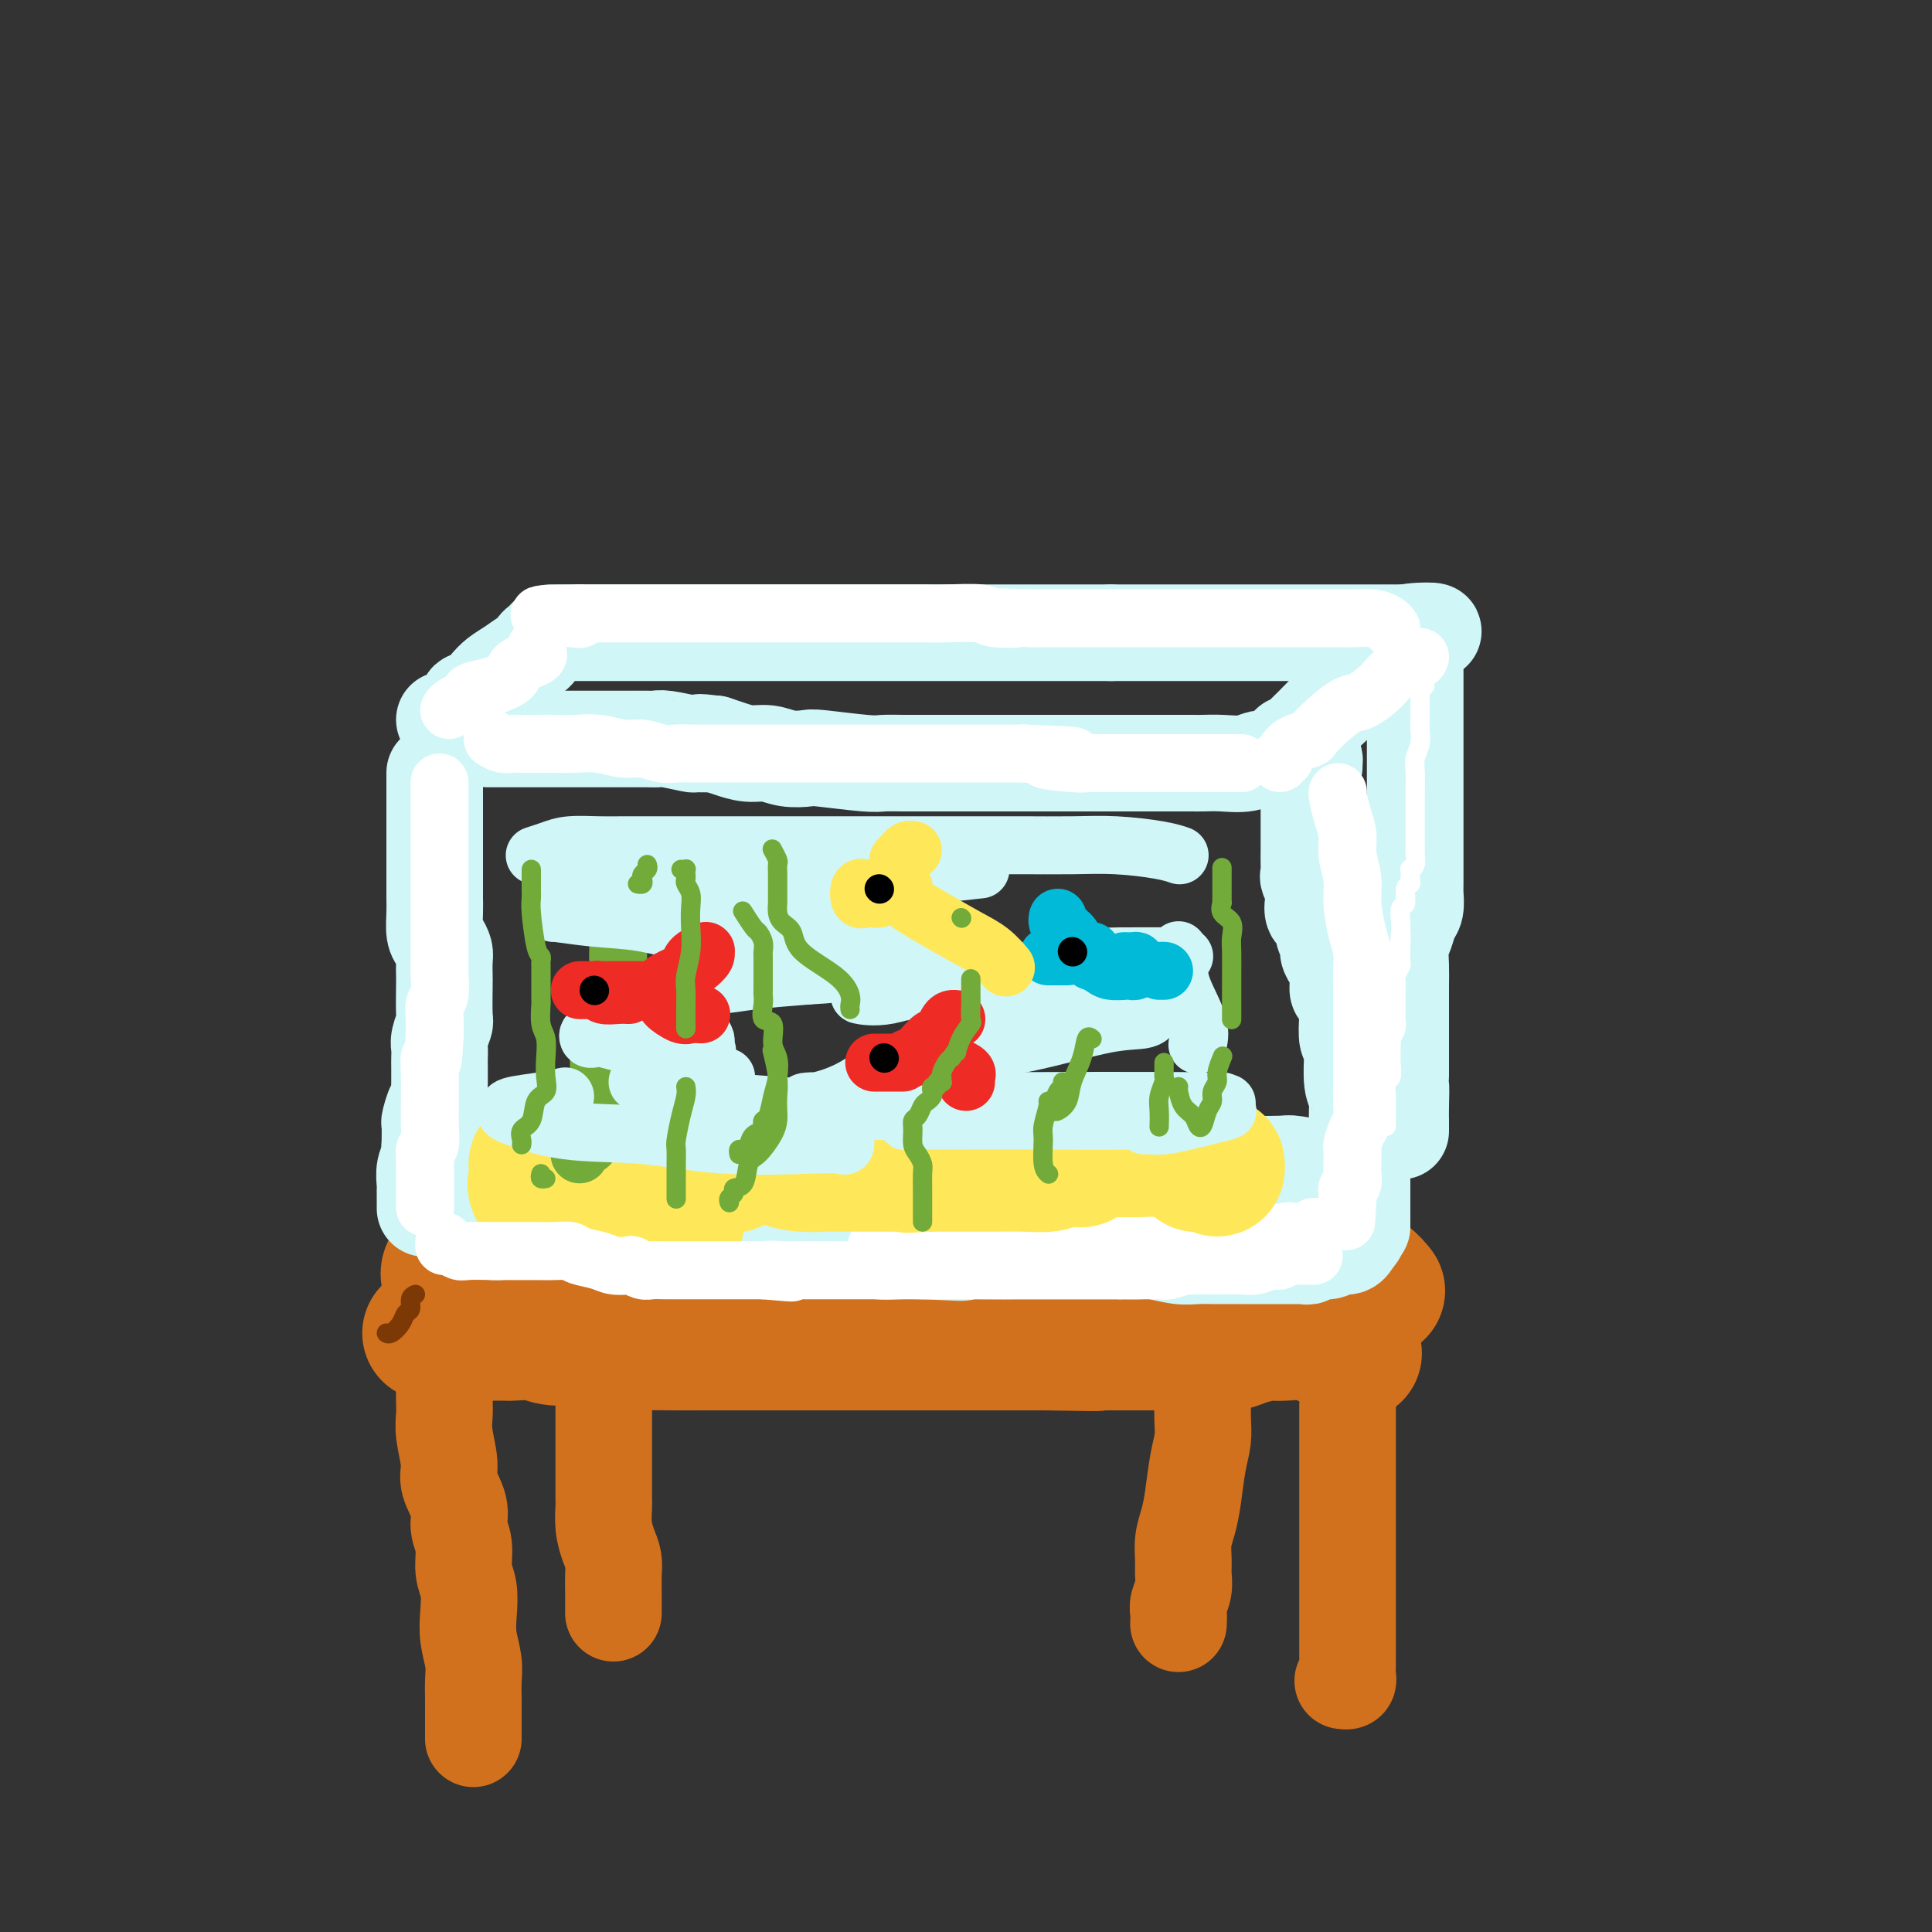<svg viewBox='0 0 400 400' version='1.1' xmlns='http://www.w3.org/2000/svg' xmlns:xlink='http://www.w3.org/1999/xlink'><rect x="0" y="0" width="400" height="400" fill="#333333" stroke="none"/><g fill='none' stroke='rgb(210,113,29)' stroke-width='28' stroke-linecap='round' stroke-linejoin='round'><path d='M89,276c0.767,-0.000 1.533,-0.000 2,0c0.467,0.000 0.633,0.000 1,0c0.367,-0.000 0.933,-0.000 2,0c1.067,0.000 2.635,0.000 4,0c1.365,-0.000 2.526,-0.001 3,0c0.474,0.001 0.262,0.004 1,0c0.738,-0.004 2.425,-0.016 3,0c0.575,0.016 0.036,0.061 1,0c0.964,-0.061 3.430,-0.226 5,0c1.570,0.226 2.244,0.845 4,1c1.756,0.155 4.595,-0.155 7,0c2.405,0.155 4.376,0.774 6,1c1.624,0.226 2.902,0.061 5,0c2.098,-0.061 5.016,-0.016 7,0c1.984,0.016 3.034,0.004 5,0c1.966,-0.004 4.849,-0.001 7,0c2.151,0.001 3.569,0.000 5,0c1.431,-0.000 2.874,-0.000 4,0c1.126,0.000 1.936,0.000 3,0c1.064,-0.000 2.383,-0.000 4,0c1.617,0.000 3.531,0.000 5,0c1.469,-0.000 2.491,-0.000 4,0c1.509,0.000 3.503,0.000 5,0c1.497,-0.000 2.496,-0.000 4,0c1.504,0.000 3.512,0.000 5,0c1.488,-0.000 2.457,-0.000 4,0c1.543,0.000 3.661,0.000 5,0c1.339,-0.000 1.899,-0.000 4,0c2.101,0.000 5.743,0.000 8,0c2.257,-0.000 3.128,-0.000 4,0'/><path d='M216,278c20.124,0.309 6.934,0.083 3,0c-3.934,-0.083 1.387,-0.022 4,0c2.613,0.022 2.519,0.006 3,0c0.481,-0.006 1.536,-0.001 3,0c1.464,0.001 3.338,-0.003 5,0c1.662,0.003 3.112,0.011 6,0c2.888,-0.011 7.214,-0.041 10,0c2.786,0.041 4.030,0.155 5,0c0.970,-0.155 1.665,-0.577 3,-1c1.335,-0.423 3.311,-0.847 4,-1c0.689,-0.153 0.091,-0.035 0,0c-0.091,0.035 0.327,-0.011 1,0c0.673,0.011 1.603,0.080 3,0c1.397,-0.080 3.261,-0.310 5,0c1.739,0.310 3.353,1.160 5,2c1.647,0.840 3.328,1.668 4,2c0.672,0.332 0.336,0.166 0,0'/><path d='M93,266c0.054,-0.213 0.108,-0.425 0,-1c-0.108,-0.575 -0.379,-1.512 0,-2c0.379,-0.488 1.408,-0.526 2,-1c0.592,-0.474 0.748,-1.383 1,-2c0.252,-0.617 0.600,-0.941 1,-1c0.400,-0.059 0.853,0.149 1,0c0.147,-0.149 -0.013,-0.653 0,-1c0.013,-0.347 0.199,-0.536 1,-1c0.801,-0.464 2.216,-1.202 3,-2c0.784,-0.798 0.938,-1.657 1,-2c0.062,-0.343 0.031,-0.172 0,0'/><path d='M105,250c0.151,-0.001 0.302,-0.001 1,0c0.698,0.001 1.942,0.004 3,0c1.058,-0.004 1.930,-0.015 3,0c1.070,0.015 2.337,0.057 4,0c1.663,-0.057 3.723,-0.211 5,0c1.277,0.211 1.772,0.789 3,1c1.228,0.211 3.188,0.057 4,0c0.812,-0.057 0.475,-0.015 1,0c0.525,0.015 1.911,0.004 3,0c1.089,-0.004 1.882,-0.001 3,0c1.118,0.001 2.560,0.000 4,0c1.440,-0.000 2.877,-0.000 5,0c2.123,0.000 4.931,0.000 7,0c2.069,-0.000 3.401,-0.000 5,0c1.599,0.000 3.467,0.000 5,0c1.533,-0.000 2.731,-0.000 4,0c1.269,0.000 2.607,0.000 4,0c1.393,-0.000 2.840,-0.000 4,0c1.160,0.000 2.032,0.000 3,0c0.968,-0.000 2.031,-0.000 3,0c0.969,0.000 1.842,0.000 3,0c1.158,-0.000 2.601,-0.000 4,0c1.399,0.000 2.755,0.000 4,0c1.245,-0.000 2.379,-0.000 5,0c2.621,0.000 6.728,0.000 9,0c2.272,-0.000 2.708,-0.000 4,0c1.292,0.000 3.439,0.000 5,0c1.561,-0.000 2.536,-0.000 4,0c1.464,0.000 3.418,0.000 5,0c1.582,0.000 2.791,0.000 4,0'/><path d='M226,251c19.055,0.155 6.193,0.041 2,0c-4.193,-0.041 0.285,-0.011 3,0c2.715,0.011 3.668,0.003 4,0c0.332,-0.003 0.043,0.000 1,0c0.957,-0.000 3.158,-0.004 4,0c0.842,0.004 0.323,0.015 1,0c0.677,-0.015 2.549,-0.057 4,0c1.451,0.057 2.481,0.211 3,0c0.519,-0.211 0.528,-0.789 1,-1c0.472,-0.211 1.408,-0.056 2,0c0.592,0.056 0.841,0.014 1,0c0.159,-0.014 0.228,0.000 1,0c0.772,-0.000 2.247,-0.015 3,0c0.753,0.015 0.783,0.060 1,0c0.217,-0.060 0.620,-0.225 1,0c0.380,0.225 0.739,0.839 1,1c0.261,0.161 0.426,-0.130 1,0c0.574,0.130 1.557,0.681 2,1c0.443,0.319 0.346,0.405 1,1c0.654,0.595 2.061,1.699 3,2c0.939,0.301 1.411,-0.200 2,0c0.589,0.200 1.294,1.100 2,2'/><path d='M270,257c2.361,1.212 1.265,0.743 1,1c-0.265,0.257 0.301,1.239 1,2c0.699,0.761 1.533,1.301 3,2c1.467,0.699 3.569,1.559 5,2c1.431,0.441 2.193,0.465 3,1c0.807,0.535 1.659,1.581 2,2c0.341,0.419 0.170,0.209 0,0'/></g>
<g fill='none' stroke='rgb(210,113,29)' stroke-width='20' stroke-linecap='round' stroke-linejoin='round'><path d='M92,285c-0.001,0.382 -0.001,0.763 0,1c0.001,0.237 0.005,0.328 0,1c-0.005,0.672 -0.017,1.924 0,3c0.017,1.076 0.065,1.974 0,3c-0.065,1.026 -0.243,2.178 0,4c0.243,1.822 0.906,4.313 1,6c0.094,1.687 -0.382,2.569 0,4c0.382,1.431 1.623,3.410 2,5c0.377,1.590 -0.109,2.791 0,4c0.109,1.209 0.813,2.426 1,4c0.187,1.574 -0.142,3.505 0,5c0.142,1.495 0.756,2.552 1,4c0.244,1.448 0.118,3.286 0,5c-0.118,1.714 -0.228,3.305 0,5c0.228,1.695 0.793,3.494 1,5c0.207,1.506 0.055,2.719 0,4c-0.055,1.281 -0.015,2.630 0,4c0.015,1.370 0.004,2.759 0,4c-0.004,1.241 -0.001,2.333 0,3c0.001,0.667 0.000,0.910 0,1c-0.000,0.090 -0.000,0.026 0,0c0.000,-0.026 0.000,-0.013 0,0'/><path d='M279,291c-0.000,0.323 -0.000,0.646 0,1c0.000,0.354 0.000,0.739 0,1c-0.000,0.261 -0.000,0.397 0,1c0.000,0.603 0.000,1.672 0,3c-0.000,1.328 -0.000,2.914 0,4c0.000,1.086 0.000,1.670 0,3c-0.000,1.330 -0.000,3.404 0,5c0.000,1.596 0.000,2.712 0,5c-0.000,2.288 -0.000,5.746 0,8c0.000,2.254 0.000,3.303 0,5c-0.000,1.697 -0.000,4.041 0,6c0.000,1.959 0.001,3.534 0,5c-0.001,1.466 -0.004,2.824 0,4c0.004,1.176 0.015,2.172 0,3c-0.015,0.828 -0.056,1.490 0,2c0.056,0.510 0.207,0.868 0,1c-0.207,0.132 -0.774,0.038 -1,0c-0.226,-0.038 -0.113,-0.019 0,0'/><path d='M125,285c-0.000,0.276 -0.000,0.553 0,1c0.000,0.447 0.000,1.065 0,2c-0.000,0.935 -0.000,2.188 0,3c0.000,0.812 0.000,1.185 0,3c-0.000,1.815 -0.001,5.072 0,7c0.001,1.928 0.003,2.525 0,4c-0.003,1.475 -0.011,3.826 0,5c0.011,1.174 0.041,1.171 0,2c-0.041,0.829 -0.155,2.492 0,4c0.155,1.508 0.577,2.862 1,4c0.423,1.138 0.845,2.059 1,3c0.155,0.941 0.041,1.901 0,3c-0.041,1.099 -0.011,2.336 0,3c0.011,0.664 0.003,0.756 0,1c-0.003,0.244 -0.001,0.640 0,1c0.001,0.360 0.000,0.685 0,1c-0.000,0.315 -0.000,0.621 0,1c0.000,0.379 0.000,0.833 0,1c-0.000,0.167 -0.000,0.048 0,0c0.000,-0.048 0.000,-0.024 0,0'/><path d='M249,285c-0.002,0.602 -0.003,1.204 0,2c0.003,0.796 0.012,1.787 0,3c-0.012,1.213 -0.044,2.649 0,4c0.044,1.351 0.166,2.619 0,4c-0.166,1.381 -0.619,2.876 -1,5c-0.381,2.124 -0.691,4.875 -1,7c-0.309,2.125 -0.618,3.622 -1,5c-0.382,1.378 -0.838,2.638 -1,4c-0.162,1.362 -0.029,2.826 0,4c0.029,1.174 -0.045,2.059 0,3c0.045,0.941 0.208,1.937 0,3c-0.208,1.063 -0.788,2.192 -1,3c-0.212,0.808 -0.057,1.294 0,2c0.057,0.706 0.016,1.630 0,2c-0.016,0.370 -0.008,0.185 0,0'/></g>
<g fill='none' stroke='rgb(208,246,247)' stroke-width='20' stroke-linecap='round' stroke-linejoin='round'><path d='M90,160c-0.000,0.318 -0.000,0.637 0,1c0.000,0.363 0.000,0.771 0,1c-0.000,0.229 -0.000,0.280 0,1c0.000,0.720 0.000,2.108 0,3c-0.000,0.892 -0.000,1.286 0,2c0.000,0.714 0.000,1.746 0,3c-0.000,1.254 -0.000,2.730 0,4c0.000,1.270 0.000,2.334 0,3c-0.000,0.666 -0.001,0.934 0,2c0.001,1.066 0.003,2.929 0,4c-0.003,1.071 -0.011,1.351 0,2c0.011,0.649 0.041,1.667 0,3c-0.041,1.333 -0.155,2.981 0,4c0.155,1.019 0.577,1.410 1,2c0.423,0.590 0.845,1.381 1,2c0.155,0.619 0.043,1.067 0,2c-0.043,0.933 -0.015,2.351 0,3c0.015,0.649 0.018,0.530 0,2c-0.018,1.470 -0.057,4.530 0,6c0.057,1.470 0.212,1.351 0,2c-0.212,0.649 -0.789,2.064 -1,3c-0.211,0.936 -0.057,1.391 0,2c0.057,0.609 0.016,1.372 0,2c-0.016,0.628 -0.007,1.122 0,2c0.007,0.878 0.012,2.141 0,3c-0.012,0.859 -0.042,1.313 0,2c0.042,0.687 0.155,1.607 0,2c-0.155,0.393 -0.578,0.260 -1,1c-0.422,0.740 -0.844,2.353 -1,3c-0.156,0.647 -0.044,0.328 0,1c0.044,0.672 0.022,2.336 0,4'/><path d='M89,237c-0.403,4.780 0.088,3.232 0,3c-0.088,-0.232 -0.756,0.854 -1,2c-0.244,1.146 -0.065,2.353 0,3c0.065,0.647 0.018,0.734 0,1c-0.018,0.266 -0.005,0.710 0,1c0.005,0.290 0.001,0.424 0,1c-0.001,0.576 -0.000,1.593 0,2c0.000,0.407 0.000,0.203 0,0'/><path d='M90,250c0.326,-0.120 0.653,-0.239 1,0c0.347,0.239 0.716,0.837 1,1c0.284,0.163 0.485,-0.110 1,0c0.515,0.110 1.345,0.604 2,1c0.655,0.396 1.134,0.695 2,1c0.866,0.305 2.119,0.618 3,1c0.881,0.382 1.389,0.834 2,1c0.611,0.166 1.325,0.044 2,0c0.675,-0.044 1.312,-0.012 2,0c0.688,0.012 1.426,0.004 2,0c0.574,-0.004 0.985,-0.003 2,0c1.015,0.003 2.633,0.007 4,0c1.367,-0.007 2.484,-0.026 4,0c1.516,0.026 3.430,0.098 6,0c2.570,-0.098 5.795,-0.366 8,0c2.205,0.366 3.391,1.366 5,2c1.609,0.634 3.643,0.902 5,1c1.357,0.098 2.038,0.026 3,0c0.962,-0.026 2.204,-0.007 3,0c0.796,0.007 1.146,0.002 2,0c0.854,-0.002 2.213,-0.000 3,0c0.787,0.000 1.003,0.000 2,0c0.997,-0.000 2.776,0.000 4,0c1.224,-0.000 1.892,-0.001 3,0c1.108,0.001 2.655,0.004 4,0c1.345,-0.004 2.487,-0.015 4,0c1.513,0.015 3.397,0.057 5,0c1.603,-0.057 2.924,-0.211 4,0c1.076,0.211 1.905,0.788 3,1c1.095,0.212 2.456,0.061 4,0c1.544,-0.061 3.272,-0.030 5,0'/><path d='M191,259c14.190,0.619 6.167,0.166 5,0c-1.167,-0.166 4.524,-0.044 8,0c3.476,0.044 4.738,0.012 7,0c2.262,-0.012 5.525,-0.003 7,0c1.475,0.003 1.163,0.001 2,0c0.837,-0.001 2.823,-0.000 4,0c1.177,0.000 1.544,0.000 2,0c0.456,-0.000 1.001,-0.001 2,0c0.999,0.001 2.451,0.004 3,0c0.549,-0.004 0.194,-0.015 1,0c0.806,0.015 2.773,0.057 4,0c1.227,-0.057 1.714,-0.211 3,0c1.286,0.211 3.373,0.789 5,1c1.627,0.211 2.796,0.057 4,0c1.204,-0.057 2.443,-0.015 4,0c1.557,0.015 3.433,0.004 5,0c1.567,-0.004 2.825,-0.001 4,0c1.175,0.001 2.266,0.001 3,0c0.734,-0.001 1.112,-0.004 2,0c0.888,0.004 2.286,0.016 3,0c0.714,-0.016 0.743,-0.061 1,0c0.257,0.061 0.741,0.228 1,0c0.259,-0.228 0.294,-0.850 1,-1c0.706,-0.150 2.084,0.171 3,0c0.916,-0.171 1.370,-0.833 2,-1c0.630,-0.167 1.437,0.161 2,0c0.563,-0.161 0.882,-0.813 1,-1c0.118,-0.187 0.034,0.089 0,0c-0.034,-0.089 -0.017,-0.545 0,-1'/><path d='M280,256c1.833,-0.667 0.917,-0.333 0,0'/><path d='M282,254c-0.000,-0.368 -0.000,-0.737 0,-1c0.000,-0.263 0.000,-0.421 0,-1c-0.000,-0.579 -0.000,-1.577 0,-2c0.000,-0.423 0.001,-0.269 0,-1c-0.001,-0.731 -0.004,-2.348 0,-3c0.004,-0.652 0.015,-0.340 0,-1c-0.015,-0.660 -0.057,-2.291 0,-3c0.057,-0.709 0.212,-0.497 0,-2c-0.212,-1.503 -0.793,-4.720 -1,-6c-0.207,-1.280 -0.041,-0.622 0,-1c0.041,-0.378 -0.042,-1.793 0,-3c0.042,-1.207 0.208,-2.205 0,-3c-0.208,-0.795 -0.792,-1.386 -1,-3c-0.208,-1.614 -0.042,-4.252 0,-5c0.042,-0.748 -0.041,0.392 0,0c0.041,-0.392 0.204,-2.316 0,-3c-0.204,-0.684 -0.777,-0.128 -1,-1c-0.223,-0.872 -0.098,-3.170 0,-4c0.098,-0.830 0.167,-0.190 0,-1c-0.167,-0.810 -0.571,-3.070 -1,-4c-0.429,-0.930 -0.884,-0.528 -1,-1c-0.116,-0.472 0.108,-1.816 0,-3c-0.108,-1.184 -0.549,-2.209 -1,-3c-0.451,-0.791 -0.913,-1.348 -1,-2c-0.087,-0.652 0.201,-1.400 0,-2c-0.201,-0.600 -0.891,-1.053 -1,-2c-0.109,-0.947 0.363,-2.388 0,-3c-0.363,-0.612 -1.559,-0.396 -2,-1c-0.441,-0.604 -0.126,-2.030 0,-3c0.126,-0.970 0.063,-1.485 0,-2'/><path d='M272,184c-1.177,-5.127 -0.119,-1.945 0,-1c0.119,0.945 -0.700,-0.348 -1,-1c-0.300,-0.652 -0.080,-0.664 0,-1c0.080,-0.336 0.022,-0.996 0,-2c-0.022,-1.004 -0.006,-2.351 0,-3c0.006,-0.649 0.002,-0.599 0,-1c-0.002,-0.401 -0.000,-1.255 0,-2c0.000,-0.745 0.000,-1.383 0,-2c-0.000,-0.617 -0.000,-1.212 0,-2c0.000,-0.788 0.000,-1.769 0,-2c-0.000,-0.231 -0.000,0.289 0,0c0.000,-0.289 0.000,-1.387 0,-2c-0.000,-0.613 -0.001,-0.742 0,-1c0.001,-0.258 0.004,-0.646 0,-1c-0.004,-0.354 -0.015,-0.673 0,-1c0.015,-0.327 0.056,-0.661 0,-1c-0.056,-0.339 -0.210,-0.683 0,-1c0.210,-0.317 0.783,-0.607 1,-1c0.217,-0.393 0.079,-0.889 0,-1c-0.079,-0.111 -0.098,0.162 0,0c0.098,-0.162 0.314,-0.761 0,-1c-0.314,-0.239 -1.157,-0.120 -2,0'/><path d='M270,157c-1.020,-4.161 -2.570,-1.062 -4,0c-1.430,1.062 -2.740,0.088 -4,0c-1.260,-0.088 -2.469,0.708 -4,1c-1.531,0.292 -3.383,0.078 -5,0c-1.617,-0.078 -3.000,-0.021 -4,0c-1.000,0.021 -1.618,0.006 -2,0c-0.382,-0.006 -0.529,-0.002 -1,0c-0.471,0.002 -1.268,0.000 -2,0c-0.732,-0.000 -1.401,-0.000 -2,0c-0.599,0.000 -1.127,0.000 -2,0c-0.873,-0.000 -2.090,-0.000 -5,0c-2.910,0.000 -7.512,0.000 -10,0c-2.488,-0.000 -2.861,-0.000 -4,0c-1.139,0.000 -3.045,0.000 -5,0c-1.955,-0.000 -3.958,-0.000 -5,0c-1.042,0.000 -1.124,0.000 -3,0c-1.876,-0.000 -5.545,-0.000 -8,0c-2.455,0.000 -3.694,0.001 -5,0c-1.306,-0.001 -2.679,-0.004 -4,0c-1.321,0.004 -2.589,0.015 -4,0c-1.411,-0.015 -2.964,-0.055 -4,0c-1.036,0.055 -1.554,0.207 -4,0c-2.446,-0.207 -6.821,-0.773 -9,-1c-2.179,-0.227 -2.162,-0.116 -3,0c-0.838,0.116 -2.531,0.238 -4,0c-1.469,-0.238 -2.713,-0.837 -4,-1c-1.287,-0.163 -2.616,0.110 -4,0c-1.384,-0.110 -2.824,-0.603 -4,-1c-1.176,-0.397 -2.088,-0.699 -3,-1'/><path d='M148,154c-5.124,-0.614 -2.435,-0.151 -2,0c0.435,0.151 -1.386,-0.012 -2,0c-0.614,0.012 -0.022,0.199 -1,0c-0.978,-0.199 -3.526,-0.785 -5,-1c-1.474,-0.215 -1.875,-0.057 -2,0c-0.125,0.057 0.024,0.015 -2,0c-2.024,-0.015 -6.223,-0.004 -8,0c-1.777,0.004 -1.134,0.001 -1,0c0.134,-0.001 -0.242,-0.000 -1,0c-0.758,0.000 -1.898,0.000 -3,0c-1.102,-0.000 -2.167,-0.000 -3,0c-0.833,0.000 -1.436,0.000 -2,0c-0.564,-0.000 -1.091,-0.000 -2,0c-0.909,0.000 -2.201,0.000 -3,0c-0.799,-0.000 -1.104,-0.000 -2,0c-0.896,0.000 -2.384,0.000 -3,0c-0.616,-0.000 -0.361,-0.000 -1,0c-0.639,0.000 -2.172,0.000 -3,0c-0.828,-0.000 -0.951,-0.000 -1,0c-0.049,0.000 -0.025,0.000 0,0'/><path d='M92,149c0.439,-0.024 0.878,-0.048 1,0c0.122,0.048 -0.072,0.166 0,0c0.072,-0.166 0.410,-0.618 1,-1c0.590,-0.382 1.432,-0.693 2,-1c0.568,-0.307 0.862,-0.610 1,-1c0.138,-0.390 0.119,-0.867 0,-1c-0.119,-0.133 -0.338,0.078 0,0c0.338,-0.078 1.235,-0.444 2,-1c0.765,-0.556 1.400,-1.301 2,-2c0.600,-0.699 1.165,-1.353 2,-2c0.835,-0.647 1.939,-1.286 3,-2c1.061,-0.714 2.078,-1.501 3,-2c0.922,-0.499 1.750,-0.708 2,-1c0.250,-0.292 -0.077,-0.666 0,-1c0.077,-0.334 0.559,-0.628 1,-1c0.441,-0.372 0.840,-0.820 1,-1c0.160,-0.180 0.080,-0.090 0,0'/><path d='M114,131c0.503,0.000 1.005,0.000 1,0c-0.005,0.000 -0.518,0.000 0,0c0.518,0.000 2.066,0.000 3,0c0.934,0.000 1.255,0.000 2,0c0.745,0.000 1.916,0.000 3,0c1.084,0.000 2.083,0.000 3,0c0.917,0.000 1.752,0.000 3,0c1.248,0.000 2.907,0.000 4,0c1.093,0.000 1.618,0.000 3,0c1.382,0.000 3.622,0.000 5,0c1.378,0.000 1.895,0.000 3,0c1.105,-0.000 2.799,0.000 4,0c1.201,0.000 1.909,0.000 3,0c1.091,0.000 2.565,0.000 4,0c1.435,0.000 2.831,-0.000 4,0c1.169,0.000 2.110,-0.000 4,0c1.890,0.000 4.730,-0.000 7,0c2.270,0.000 3.972,-0.000 6,0c2.028,0.000 4.384,-0.000 6,0c1.616,0.000 2.493,-0.000 4,0c1.507,0.000 3.642,-0.000 5,0c1.358,0.000 1.937,-0.000 3,0c1.063,0.000 2.609,-0.000 4,0c1.391,0.000 2.629,-0.000 4,0c1.371,0.000 2.877,-0.000 4,0c1.123,0.000 1.864,-0.000 3,0c1.136,0.000 2.666,-0.000 4,0c1.334,0.000 2.471,-0.000 4,0c1.529,0.000 3.450,-0.000 5,0c1.550,0.000 2.729,0.000 4,0c1.271,0.000 2.636,0.000 4,0'/><path d='M230,131c18.613,0.000 7.146,0.000 4,0c-3.146,0.000 2.030,0.000 5,0c2.970,0.000 3.736,0.000 5,0c1.264,0.000 3.027,0.000 4,0c0.973,0.000 1.157,0.000 2,0c0.843,0.000 2.346,0.000 3,0c0.654,0.000 0.459,0.000 1,0c0.541,0.000 1.817,0.000 3,0c1.183,0.000 2.273,0.000 3,0c0.727,0.000 1.089,0.000 3,0c1.911,-0.000 5.369,0.000 7,0c1.631,0.000 1.436,0.000 2,0c0.564,0.000 1.889,0.000 3,0c1.111,0.000 2.010,-0.000 3,0c0.990,0.000 2.071,-0.000 3,0c0.929,0.000 1.705,-0.000 3,0c1.295,0.000 3.108,-0.000 4,0c0.892,0.000 0.863,-0.000 1,0c0.137,0.000 0.439,-0.000 1,0c0.561,0.000 1.382,-0.000 2,0c0.618,0.000 1.034,0.000 1,0c-0.034,0.000 -0.517,0.000 -1,0'/><path d='M292,131c9.534,-0.225 2.367,-0.786 -1,0c-3.367,0.786 -2.936,2.919 -3,4c-0.064,1.081 -0.625,1.111 -1,1c-0.375,-0.111 -0.565,-0.364 -1,0c-0.435,0.364 -1.116,1.346 -2,2c-0.884,0.654 -1.971,0.980 -3,2c-1.029,1.020 -2.002,2.732 -3,4c-0.998,1.268 -2.022,2.091 -3,3c-0.978,0.909 -1.908,1.904 -3,3c-1.092,1.096 -2.344,2.294 -3,3c-0.656,0.706 -0.715,0.921 -1,1c-0.285,0.079 -0.796,0.023 -1,0c-0.204,-0.023 -0.102,-0.011 0,0'/><path d='M293,138c-0.000,0.145 -0.000,0.290 0,1c0.000,0.710 0.000,1.986 0,3c-0.000,1.014 -0.000,1.765 0,3c0.000,1.235 0.000,2.953 0,4c-0.000,1.047 -0.000,1.424 0,2c0.000,0.576 0.000,1.350 0,2c-0.000,0.650 -0.000,1.177 0,2c0.000,0.823 0.000,1.942 0,3c-0.000,1.058 -0.000,2.056 0,3c0.000,0.944 0.000,1.836 0,3c-0.000,1.164 -0.000,2.602 0,4c0.000,1.398 0.000,2.756 0,4c-0.000,1.244 -0.000,2.373 0,4c0.000,1.627 0.001,3.752 0,5c-0.001,1.248 -0.003,1.618 0,2c0.003,0.382 0.012,0.777 0,1c-0.012,0.223 -0.046,0.274 0,1c0.046,0.726 0.170,2.126 0,3c-0.170,0.874 -0.634,1.222 -1,2c-0.366,0.778 -0.634,1.984 -1,3c-0.366,1.016 -0.830,1.840 -1,3c-0.170,1.160 -0.046,2.657 0,4c0.046,1.343 0.012,2.533 0,4c-0.012,1.467 -0.003,3.211 0,4c0.003,0.789 0.001,0.623 0,1c-0.001,0.377 -0.000,1.297 0,2c0.000,0.703 0.000,1.188 0,2c-0.000,0.812 -0.000,1.949 0,3c0.000,1.051 0.000,2.014 0,3c-0.000,0.986 -0.000,1.993 0,3'/><path d='M290,222c-0.464,13.759 -0.124,6.156 0,4c0.124,-2.156 0.033,1.133 0,3c-0.033,1.867 -0.009,2.310 0,3c0.009,0.690 0.003,1.626 0,2c-0.003,0.374 -0.001,0.187 0,0'/><path d='M266,247c-0.147,-0.226 -0.294,-0.453 -1,0c-0.706,0.453 -1.973,1.585 -4,2c-2.027,0.415 -4.816,0.111 -7,0c-2.184,-0.111 -3.764,-0.030 -5,0c-1.236,0.030 -2.128,0.008 -3,0c-0.872,-0.008 -1.722,-0.002 -2,0c-0.278,0.002 0.018,0.001 0,0c-0.018,-0.001 -0.349,-0.000 -1,0c-0.651,0.000 -1.623,0.000 -2,0c-0.377,-0.000 -0.159,-0.000 -1,0c-0.841,0.000 -2.741,0.000 -4,0c-1.259,-0.000 -1.876,-0.000 -3,0c-1.124,0.000 -2.754,0.000 -4,0c-1.246,-0.000 -2.107,-0.000 -4,0c-1.893,0.000 -4.818,0.000 -7,0c-2.182,-0.000 -3.623,-0.000 -5,0c-1.377,0.000 -2.692,0.000 -4,0c-1.308,-0.000 -2.610,-0.000 -4,0c-1.390,0.000 -2.869,0.000 -4,0c-1.131,-0.000 -1.915,-0.000 -3,0c-1.085,0.000 -2.470,0.000 -4,0c-1.530,-0.000 -3.203,-0.000 -5,0c-1.797,0.000 -3.716,0.000 -5,0c-1.284,-0.000 -1.932,-0.000 -4,0c-2.068,0.000 -5.557,0.000 -7,0c-1.443,-0.000 -0.840,0.000 -2,0c-1.160,-0.000 -4.081,0.000 -6,0c-1.919,-0.000 -2.834,0.000 -4,0c-1.166,-0.000 -2.583,0.000 -4,0c-1.417,-0.000 -2.833,0.000 -4,0c-1.167,0.000 -2.083,0.000 -3,0'/><path d='M150,249c-18.752,0.297 -7.631,0.041 -4,0c3.631,-0.041 -0.227,0.133 -3,0c-2.773,-0.133 -4.463,-0.571 -6,-1c-1.537,-0.429 -2.923,-0.847 -5,-1c-2.077,-0.153 -4.845,-0.041 -6,0c-1.155,0.041 -0.696,0.012 -2,0c-1.304,-0.012 -4.369,-0.006 -6,0c-1.631,0.006 -1.828,0.012 -2,0c-0.172,-0.012 -0.320,-0.042 -1,0c-0.680,0.042 -1.891,0.155 -3,0c-1.109,-0.155 -2.115,-0.577 -3,-1c-0.885,-0.423 -1.650,-0.845 -3,-1c-1.350,-0.155 -3.287,-0.042 -4,0c-0.713,0.042 -0.204,0.012 0,0c0.204,-0.012 0.102,-0.006 0,0'/><path d='M109,245c0.268,-0.000 0.535,-0.000 1,0c0.465,0.000 1.126,0.000 3,0c1.874,-0.000 4.959,-0.000 9,0c4.041,0.000 9.037,0.000 13,0c3.963,-0.000 6.892,-0.000 12,0c5.108,0.000 12.395,0.000 16,0c3.605,-0.000 3.526,-0.000 4,0c0.474,0.000 1.500,0.000 2,0c0.500,-0.000 0.475,-0.000 1,0c0.525,0.000 1.599,0.000 3,0c1.401,-0.000 3.129,-0.001 5,0c1.871,0.001 3.886,0.003 6,0c2.114,-0.003 4.326,-0.011 7,0c2.674,0.011 5.810,0.041 8,0c2.190,-0.041 3.435,-0.155 6,-1c2.565,-0.845 6.450,-2.423 9,-3c2.550,-0.577 3.766,-0.155 7,0c3.234,0.155 8.484,0.041 12,0c3.516,-0.041 5.296,-0.011 7,0c1.704,0.011 3.333,0.003 5,0c1.667,-0.003 3.373,-0.002 5,0c1.627,0.002 3.176,0.004 4,0c0.824,-0.004 0.924,-0.015 3,0c2.076,0.015 6.129,0.057 8,0c1.871,-0.057 1.559,-0.211 3,0c1.441,0.211 4.634,0.789 6,1c1.366,0.211 0.906,0.057 1,0c0.094,-0.057 0.741,-0.016 1,0c0.259,0.016 0.129,0.008 0,0'/></g>
<g fill='none' stroke='rgb(255,255,255)' stroke-width='12' stroke-linecap='round' stroke-linejoin='round'><path d='M288,130c0.051,0.083 0.103,0.166 0,0c-0.103,-0.166 -0.360,-0.580 -1,-1c-0.640,-0.420 -1.663,-0.845 -3,-1c-1.337,-0.155 -2.988,-0.042 -4,0c-1.012,0.042 -1.385,0.011 -2,0c-0.615,-0.011 -1.471,-0.003 -2,0c-0.529,0.003 -0.731,0.001 -1,0c-0.269,-0.001 -0.604,-0.000 -1,0c-0.396,0.000 -0.853,0.000 -2,0c-1.147,-0.000 -2.983,-0.000 -4,0c-1.017,0.000 -1.216,0.000 -2,0c-0.784,-0.000 -2.152,-0.000 -3,0c-0.848,0.000 -1.175,0.000 -2,0c-0.825,-0.000 -2.148,-0.000 -3,0c-0.852,0.000 -1.233,0.000 -2,0c-0.767,-0.000 -1.919,-0.000 -3,0c-1.081,0.000 -2.093,0.000 -3,0c-0.907,-0.000 -1.711,-0.000 -2,0c-0.289,0.000 -0.062,0.000 0,0c0.062,-0.000 -0.042,-0.000 -1,0c-0.958,0.000 -2.771,0.000 -4,0c-1.229,-0.000 -1.876,-0.000 -3,0c-1.124,0.000 -2.726,0.000 -4,0c-1.274,-0.000 -2.220,-0.000 -3,0c-0.780,0.000 -1.394,0.000 -2,0c-0.606,-0.000 -1.204,-0.000 -2,0c-0.796,0.000 -1.791,0.000 -3,0c-1.209,-0.000 -2.633,-0.000 -4,0c-1.367,0.000 -2.676,0.000 -4,0c-1.324,0.000 -2.662,0.000 -4,0'/><path d='M214,128c-12.133,-0.326 -5.467,-0.140 -4,0c1.467,0.140 -2.265,0.234 -4,0c-1.735,-0.234 -1.471,-0.795 -3,-1c-1.529,-0.205 -4.850,-0.055 -7,0c-2.150,0.055 -3.130,0.015 -5,0c-1.870,-0.015 -4.631,-0.004 -6,0c-1.369,0.004 -1.346,0.001 -2,0c-0.654,-0.001 -1.986,-0.000 -3,0c-1.014,0.000 -1.709,0.000 -3,0c-1.291,-0.000 -3.178,-0.000 -4,0c-0.822,0.000 -0.581,0.000 -2,0c-1.419,-0.000 -4.500,-0.000 -6,0c-1.500,0.000 -1.418,0.000 -2,0c-0.582,-0.000 -1.826,-0.000 -3,0c-1.174,0.000 -2.277,0.000 -3,0c-0.723,-0.000 -1.065,-0.000 -2,0c-0.935,0.000 -2.462,0.000 -4,0c-1.538,-0.000 -3.088,-0.000 -4,0c-0.912,0.000 -1.186,0.000 -2,0c-0.814,-0.000 -2.169,-0.000 -3,0c-0.831,0.000 -1.140,0.000 -2,0c-0.860,-0.000 -2.272,-0.000 -3,0c-0.728,0.000 -0.772,0.000 -2,0c-1.228,-0.000 -3.642,-0.000 -5,0c-1.358,0.000 -1.662,0.000 -2,0c-0.338,-0.000 -0.711,-0.000 -1,0c-0.289,0.000 -0.495,0.000 -1,0c-0.505,0.000 -1.311,0.000 -2,0c-0.689,0.000 -1.262,0.000 -2,0c-0.738,0.000 -1.639,-0.000 -2,0c-0.361,0.000 -0.180,0.000 0,0'/><path d='M120,127c-15.067,0.067 -5.733,0.733 -2,1c3.733,0.267 1.867,0.133 0,0'/><path d='M111,134c-0.120,0.358 -0.240,0.715 0,1c0.240,0.285 0.838,0.496 0,1c-0.838,0.504 -3.114,1.301 -4,2c-0.886,0.699 -0.383,1.301 -1,2c-0.617,0.699 -2.354,1.497 -4,2c-1.646,0.503 -3.201,0.713 -4,1c-0.799,0.287 -0.841,0.651 -1,1c-0.159,0.349 -0.434,0.681 -1,1c-0.566,0.319 -1.422,0.624 -2,1c-0.578,0.376 -0.880,0.822 -1,1c-0.120,0.178 -0.060,0.089 0,0'/><path d='M102,153c0.662,0.423 1.324,0.845 2,1c0.676,0.155 1.365,0.042 2,0c0.635,-0.042 1.214,-0.012 2,0c0.786,0.012 1.778,0.007 3,0c1.222,-0.007 2.675,-0.017 4,0c1.325,0.017 2.521,0.061 4,0c1.479,-0.061 3.239,-0.227 5,0c1.761,0.227 3.523,0.845 5,1c1.477,0.155 2.669,-0.155 4,0c1.331,0.155 2.802,0.774 4,1c1.198,0.226 2.123,0.061 3,0c0.877,-0.061 1.705,-0.016 3,0c1.295,0.016 3.056,0.004 5,0c1.944,-0.004 4.072,-0.001 6,0c1.928,0.001 3.658,0.000 5,0c1.342,-0.000 2.296,-0.000 3,0c0.704,0.000 1.156,0.000 2,0c0.844,-0.000 2.079,-0.000 3,0c0.921,0.000 1.529,0.000 3,0c1.471,-0.000 3.804,-0.000 6,0c2.196,0.000 4.256,0.000 6,0c1.744,-0.000 3.173,-0.000 5,0c1.827,0.000 4.051,0.000 5,0c0.949,-0.000 0.624,-0.000 1,0c0.376,0.000 1.455,0.000 2,0c0.545,-0.000 0.558,-0.000 1,0c0.442,0.000 1.314,0.000 2,0c0.686,-0.000 1.185,-0.000 2,0c0.815,0.000 1.947,0.000 4,0c2.053,-0.000 5.026,-0.000 8,0'/><path d='M212,156c17.891,0.630 7.617,0.705 5,1c-2.617,0.295 2.421,0.811 5,1c2.579,0.189 2.698,0.051 3,0c0.302,-0.051 0.788,-0.014 2,0c1.212,0.014 3.152,0.004 4,0c0.848,-0.004 0.604,-0.001 1,0c0.396,0.001 1.432,0.000 3,0c1.568,-0.000 3.670,-0.000 5,0c1.330,0.000 1.890,0.000 3,0c1.110,-0.000 2.769,-0.000 4,0c1.231,0.000 2.032,0.000 3,0c0.968,-0.000 2.102,-0.000 3,0c0.898,0.000 1.560,0.000 2,0c0.440,-0.000 0.657,-0.000 1,0c0.343,0.000 0.812,0.000 1,0c0.188,-0.000 0.094,-0.000 0,0'/><path d='M265,158c-0.123,-0.439 -0.246,-0.877 0,-1c0.246,-0.123 0.863,0.071 1,0c0.137,-0.071 -0.204,-0.406 0,-1c0.204,-0.594 0.954,-1.448 2,-2c1.046,-0.552 2.390,-0.801 3,-1c0.610,-0.199 0.488,-0.349 1,-1c0.512,-0.651 1.658,-1.802 3,-3c1.342,-1.198 2.882,-2.443 4,-3c1.118,-0.557 1.816,-0.426 3,-1c1.184,-0.574 2.853,-1.853 4,-3c1.147,-1.147 1.771,-2.163 3,-3c1.229,-0.837 3.062,-1.495 4,-2c0.938,-0.505 0.982,-0.859 1,-1c0.018,-0.141 0.009,-0.071 0,0'/><path d='M277,164c-0.081,0.067 -0.161,0.135 0,1c0.161,0.865 0.564,2.529 1,4c0.436,1.471 0.904,2.750 1,4c0.096,1.250 -0.181,2.472 0,4c0.181,1.528 0.819,3.362 1,5c0.181,1.638 -0.095,3.081 0,5c0.095,1.919 0.561,4.313 1,6c0.439,1.687 0.850,2.668 1,4c0.150,1.332 0.040,3.016 0,4c-0.040,0.984 -0.011,1.267 0,2c0.011,0.733 0.003,1.914 0,3c-0.003,1.086 -0.001,2.076 0,3c0.001,0.924 0.000,1.780 0,3c-0.000,1.220 0.000,2.803 0,4c-0.000,1.197 -0.000,2.009 0,3c0.000,0.991 0.001,2.160 0,3c-0.001,0.840 -0.003,1.350 0,2c0.003,0.650 0.011,1.439 0,2c-0.011,0.561 -0.041,0.894 0,2c0.041,1.106 0.155,2.986 0,4c-0.155,1.014 -0.578,1.163 -1,2c-0.422,0.837 -0.844,2.360 -1,3c-0.156,0.640 -0.046,0.395 0,1c0.046,0.605 0.026,2.060 0,3c-0.026,0.940 -0.060,1.365 0,2c0.060,0.635 0.212,1.479 0,2c-0.212,0.521 -0.788,0.717 -1,1c-0.212,0.283 -0.061,0.652 0,1c0.061,0.348 0.030,0.674 0,1'/><path d='M279,248c-0.500,8.500 -0.250,4.250 0,0'/><path d='M272,254c-0.503,0.425 -1.007,0.850 -1,1c0.007,0.150 0.524,0.026 0,0c-0.524,-0.026 -2.089,0.046 -3,0c-0.911,-0.046 -1.168,-0.208 -2,0c-0.832,0.208 -2.238,0.788 -3,1c-0.762,0.212 -0.880,0.057 -2,0c-1.120,-0.057 -3.241,-0.015 -5,0c-1.759,0.015 -3.157,0.004 -5,0c-1.843,-0.004 -4.132,-0.002 -6,0c-1.868,0.002 -3.314,0.003 -5,0c-1.686,-0.003 -3.610,-0.011 -5,0c-1.390,0.011 -2.245,0.041 -4,0c-1.755,-0.041 -4.410,-0.155 -7,0c-2.590,0.155 -5.117,0.577 -8,1c-2.883,0.423 -6.123,0.845 -9,1c-2.877,0.155 -5.390,0.042 -10,0c-4.610,-0.042 -11.317,-0.012 -14,0c-2.683,0.012 -1.341,0.006 0,0'/></g>
<g fill='none' stroke='rgb(254,232,89)' stroke-width='28' stroke-linecap='round' stroke-linejoin='round'><path d='M252,242c0.020,-0.424 0.040,-0.849 0,-1c-0.040,-0.151 -0.139,-0.029 -1,0c-0.861,0.029 -2.485,-0.034 -3,0c-0.515,0.034 0.077,0.167 0,0c-0.077,-0.167 -0.825,-0.633 -1,-1c-0.175,-0.367 0.223,-0.634 -1,-1c-1.223,-0.366 -4.065,-0.831 -6,-1c-1.935,-0.169 -2.962,-0.041 -4,0c-1.038,0.041 -2.086,-0.004 -3,0c-0.914,0.004 -1.694,0.057 -3,0c-1.306,-0.057 -3.138,-0.226 -4,0c-0.862,0.226 -0.755,0.845 -1,1c-0.245,0.155 -0.842,-0.156 -1,0c-0.158,0.156 0.122,0.778 0,1c-0.122,0.222 -0.646,0.046 -1,0c-0.354,-0.046 -0.538,0.040 -1,0c-0.462,-0.040 -1.200,-0.207 -2,0c-0.800,0.207 -1.660,0.788 -3,1c-1.340,0.212 -3.161,0.057 -5,0c-1.839,-0.057 -3.697,-0.015 -6,0c-2.303,0.015 -5.050,0.004 -7,0c-1.950,-0.004 -3.102,-0.001 -4,0c-0.898,0.001 -1.542,0.000 -2,0c-0.458,-0.000 -0.729,-0.000 -1,0'/><path d='M192,241c-7.529,0.464 -2.353,0.124 -1,0c1.353,-0.124 -1.117,-0.033 -3,0c-1.883,0.033 -3.180,0.006 -5,0c-1.820,-0.006 -4.162,0.009 -6,0c-1.838,-0.009 -3.173,-0.041 -5,0c-1.827,0.041 -4.148,0.155 -6,0c-1.852,-0.155 -3.235,-0.579 -4,-1c-0.765,-0.421 -0.912,-0.837 -2,-1c-1.088,-0.163 -3.118,-0.072 -4,0c-0.882,0.072 -0.618,0.124 -1,0c-0.382,-0.124 -1.411,-0.426 -2,0c-0.589,0.426 -0.737,1.578 -1,2c-0.263,0.422 -0.641,0.113 -1,0c-0.359,-0.113 -0.700,-0.030 -1,0c-0.300,0.030 -0.558,0.008 -1,0c-0.442,-0.008 -1.069,-0.002 -2,0c-0.931,0.002 -2.167,0.001 -3,0c-0.833,-0.001 -1.263,-0.000 -3,0c-1.737,0.000 -4.782,0.000 -7,0c-2.218,-0.000 -3.609,-0.000 -5,0'/><path d='M129,241c-10.381,0.000 -4.834,0.000 -3,0c1.834,-0.000 -0.045,-0.000 -1,0c-0.955,0.000 -0.987,0.000 -1,0c-0.013,0.000 -0.006,0.000 0,0'/><path d='M111,241c0.062,1.126 0.125,2.252 0,3c-0.125,0.748 -0.437,1.117 0,2c0.437,0.883 1.623,2.279 3,3c1.377,0.721 2.943,0.768 6,1c3.057,0.232 7.603,0.650 11,1c3.397,0.350 5.645,0.633 7,1c1.355,0.367 1.816,0.819 2,1c0.184,0.181 0.092,0.090 0,0'/></g>
<g fill='none' stroke='rgb(115,171,58)' stroke-width='12' stroke-linecap='round' stroke-linejoin='round'><path d='M120,239c0.303,-0.861 0.607,-1.723 1,-2c0.393,-0.277 0.876,0.030 1,0c0.124,-0.030 -0.110,-0.398 0,-1c0.110,-0.602 0.565,-1.438 1,-2c0.435,-0.562 0.848,-0.850 1,-1c0.152,-0.150 0.041,-0.161 0,-1c-0.041,-0.839 -0.012,-2.506 0,-4c0.012,-1.494 0.009,-2.816 0,-4c-0.009,-1.184 -0.023,-2.230 0,-4c0.023,-1.770 0.083,-4.263 0,-6c-0.083,-1.737 -0.309,-2.719 0,-4c0.309,-1.281 1.154,-2.862 2,-4c0.846,-1.138 1.692,-1.834 2,-3c0.308,-1.166 0.077,-2.802 0,-4c-0.077,-1.198 0.000,-1.957 0,-3c-0.000,-1.043 -0.077,-2.371 0,-3c0.077,-0.629 0.309,-0.560 0,-1c-0.309,-0.440 -1.160,-1.388 -2,-2c-0.840,-0.612 -1.669,-0.889 -2,-1c-0.331,-0.111 -0.166,-0.055 0,0'/></g>
<g fill='none' stroke='rgb(208,246,247)' stroke-width='12' stroke-linecap='round' stroke-linejoin='round'><path d='M111,177c-0.259,0.083 -0.518,0.166 0,0c0.518,-0.166 1.812,-0.580 3,-1c1.188,-0.420 2.271,-0.845 4,-1c1.729,-0.155 4.105,-0.042 6,0c1.895,0.042 3.311,0.011 5,0c1.689,-0.011 3.653,-0.003 6,0c2.347,0.003 5.079,0.001 7,0c1.921,-0.001 3.032,-0.000 5,0c1.968,0.000 4.794,0.000 7,0c2.206,-0.000 3.792,-0.000 6,0c2.208,0.000 5.040,0.000 8,0c2.960,-0.000 6.050,0.000 9,0c2.950,0.000 5.762,-0.000 8,0c2.238,0.000 3.902,0.000 6,0c2.098,-0.000 4.629,-0.000 6,0c1.371,0.000 1.582,0.000 2,0c0.418,-0.000 1.045,-0.001 2,0c0.955,0.001 2.240,0.003 4,0c1.760,-0.003 3.996,-0.011 7,0c3.004,0.011 6.777,0.042 10,0c3.223,-0.042 5.895,-0.155 9,0c3.105,0.155 6.644,0.580 9,1c2.356,0.420 3.530,0.834 4,1c0.470,0.166 0.235,0.083 0,0'/><path d='M203,180c-14.426,1.581 -28.853,3.163 -37,4c-8.147,0.837 -10.015,0.931 -15,1c-4.985,0.069 -13.085,0.114 -19,0c-5.915,-0.114 -9.643,-0.385 -12,0c-2.357,0.385 -3.341,1.427 -4,2c-0.659,0.573 -0.991,0.677 -1,1c-0.009,0.323 0.307,0.865 0,1c-0.307,0.135 -1.237,-0.135 0,0c1.237,0.135 4.643,0.677 8,1c3.357,0.323 6.667,0.426 10,1c3.333,0.574 6.688,1.618 11,2c4.312,0.382 9.579,0.103 14,0c4.421,-0.103 7.996,-0.030 11,0c3.004,0.030 5.436,0.017 8,0c2.564,-0.017 5.259,-0.037 7,0c1.741,0.037 2.528,0.131 3,0c0.472,-0.131 0.629,-0.487 -1,0c-1.629,0.487 -5.046,1.819 -9,3c-3.954,1.181 -8.447,2.212 -13,3c-4.553,0.788 -9.168,1.332 -13,2c-3.832,0.668 -6.883,1.458 -9,2c-2.117,0.542 -3.299,0.836 -2,1c1.299,0.164 5.081,0.198 8,0c2.919,-0.198 4.977,-0.628 8,-1c3.023,-0.372 7.012,-0.686 11,-1'/><path d='M167,202c5.715,-0.321 7.501,-0.622 11,-1c3.499,-0.378 8.711,-0.833 13,-1c4.289,-0.167 7.654,-0.048 9,0c1.346,0.048 0.673,0.024 0,0'/><path d='M194,204c-1.328,0.303 -2.656,0.606 -5,1c-2.344,0.394 -5.704,0.879 -8,1c-2.296,0.121 -3.530,-0.121 -3,0c0.530,0.121 2.822,0.607 6,0c3.178,-0.607 7.242,-2.306 11,-3c3.758,-0.694 7.209,-0.382 12,-1c4.791,-0.618 10.922,-2.164 15,-3c4.078,-0.836 6.103,-0.960 10,-1c3.897,-0.040 9.666,0.004 12,0c2.334,-0.004 1.233,-0.056 1,0c-0.233,0.056 0.400,0.222 -1,1c-1.400,0.778 -4.834,2.170 -9,3c-4.166,0.830 -9.063,1.098 -13,2c-3.937,0.902 -6.914,2.438 -10,3c-3.086,0.562 -6.280,0.151 -8,0c-1.720,-0.151 -1.965,-0.041 -1,0c0.965,0.041 3.141,0.015 5,0c1.859,-0.015 3.402,-0.019 6,0c2.598,0.019 6.252,0.059 10,0c3.748,-0.059 7.590,-0.219 10,0c2.410,0.219 3.389,0.815 4,1c0.611,0.185 0.855,-0.043 1,0c0.145,0.043 0.191,0.357 0,1c-0.191,0.643 -0.618,1.616 -2,2c-1.382,0.384 -3.718,0.180 -8,1c-4.282,0.820 -10.509,2.663 -17,4c-6.491,1.337 -13.245,2.169 -20,3'/><path d='M192,219c-9.940,2.415 -12.290,4.451 -15,6c-2.710,1.549 -5.780,2.610 -8,3c-2.220,0.390 -3.588,0.107 -1,0c2.588,-0.107 9.134,-0.039 14,0c4.866,0.039 8.052,0.048 21,0c12.948,-0.048 35.658,-0.154 45,0c9.342,0.154 5.315,0.567 4,1c-1.315,0.433 0.083,0.887 1,1c0.917,0.113 1.354,-0.113 1,0c-0.354,0.113 -1.498,0.566 -5,1c-3.502,0.434 -9.361,0.848 -15,1c-5.639,0.152 -11.059,0.041 -17,0c-5.941,-0.041 -12.404,-0.014 -17,0c-4.596,0.014 -7.325,0.014 -9,0c-1.675,-0.014 -2.296,-0.042 -3,0c-0.704,0.042 -1.491,0.155 1,0c2.491,-0.155 8.261,-0.577 12,-1c3.739,-0.423 5.446,-0.845 8,-1c2.554,-0.155 5.955,-0.041 9,0c3.045,0.041 5.733,0.011 7,0c1.267,-0.011 1.114,-0.002 1,0c-0.114,0.002 -0.190,-0.002 -1,0c-0.810,0.002 -2.354,0.010 -6,0c-3.646,-0.010 -9.394,-0.039 -16,0c-6.606,0.039 -14.070,0.144 -21,0c-6.930,-0.144 -13.327,-0.539 -20,-1c-6.673,-0.461 -13.624,-0.990 -18,-2c-4.376,-1.010 -6.178,-2.503 -7,-3c-0.822,-0.497 -0.663,0.001 0,0c0.663,-0.001 1.832,-0.500 3,-1'/><path d='M140,223c1.583,-0.155 4.042,-0.042 6,0c1.958,0.042 3.417,0.012 4,0c0.583,-0.012 0.292,-0.006 0,0'/><path d='M132,224c0.445,-0.087 0.891,-0.174 1,0c0.109,0.174 -0.118,0.608 1,0c1.118,-0.608 3.581,-2.257 5,-3c1.419,-0.743 1.793,-0.579 3,-1c1.207,-0.421 3.248,-1.426 4,-2c0.752,-0.574 0.216,-0.717 0,-1c-0.216,-0.283 -0.110,-0.707 0,-1c0.110,-0.293 0.226,-0.457 0,-1c-0.226,-0.543 -0.792,-1.465 -2,-2c-1.208,-0.535 -3.057,-0.682 -5,-1c-1.943,-0.318 -3.981,-0.806 -6,-1c-2.019,-0.194 -4.021,-0.092 -5,0c-0.979,0.092 -0.935,0.175 -1,0c-0.065,-0.175 -0.238,-0.607 0,-1c0.238,-0.393 0.887,-0.746 2,-1c1.113,-0.254 2.690,-0.408 4,-1c1.310,-0.592 2.353,-1.621 3,-2c0.647,-0.379 0.899,-0.108 1,0c0.101,0.108 0.050,0.054 0,0'/><path d='M125,211c-0.201,0.762 -0.402,1.524 -1,2c-0.598,0.476 -1.593,0.665 -2,1c-0.407,0.335 -0.226,0.814 0,1c0.226,0.186 0.496,0.078 1,0c0.504,-0.078 1.243,-0.126 2,0c0.757,0.126 1.533,0.425 4,1c2.467,0.575 6.626,1.424 10,2c3.374,0.576 5.964,0.879 7,1c1.036,0.121 0.518,0.061 0,0'/><path d='M117,227c-1.456,0.338 -2.911,0.676 -5,1c-2.089,0.324 -4.811,0.635 -6,1c-1.189,0.365 -0.847,0.785 -1,1c-0.153,0.215 -0.803,0.226 1,1c1.803,0.774 6.059,2.312 11,3c4.941,0.688 10.568,0.526 16,1c5.432,0.474 10.671,1.585 17,2c6.329,0.415 13.748,0.136 18,0c4.252,-0.136 5.335,-0.128 6,0c0.665,0.128 0.910,0.374 1,0c0.090,-0.374 0.024,-1.370 0,-2c-0.024,-0.630 -0.007,-0.894 0,-1c0.007,-0.106 0.003,-0.053 0,0'/><path d='M237,233c0.209,-0.024 0.417,-0.048 1,0c0.583,0.048 1.540,0.168 3,0c1.460,-0.168 3.425,-0.623 5,-1c1.575,-0.377 2.762,-0.675 4,-1c1.238,-0.325 2.528,-0.675 3,-1c0.472,-0.325 0.127,-0.623 0,-1c-0.127,-0.377 -0.034,-0.832 0,-1c0.034,-0.168 0.010,-0.048 0,0c-0.010,0.048 -0.005,0.024 0,0'/><path d='M244,197c0.006,-0.236 0.012,-0.473 0,0c-0.012,0.473 -0.042,1.654 0,3c0.042,1.346 0.156,2.856 1,5c0.844,2.144 2.420,4.924 3,7c0.580,2.076 0.166,3.450 0,4c-0.166,0.550 -0.083,0.275 0,0'/></g>
<g fill='none' stroke='rgb(238,43,36)' stroke-width='12' stroke-linecap='round' stroke-linejoin='round'><path d='M133,205c-0.213,-0.000 -0.426,-0.000 -1,0c-0.574,0.000 -1.510,0.000 -3,0c-1.490,-0.000 -3.535,-0.000 -5,0c-1.465,0.000 -2.351,0.000 -3,0c-0.649,-0.000 -1.060,-0.001 -1,0c0.060,0.001 0.592,0.004 1,0c0.408,-0.004 0.693,-0.015 1,0c0.307,0.015 0.636,0.057 1,0c0.364,-0.057 0.763,-0.211 1,0c0.237,0.211 0.311,0.789 1,1c0.689,0.211 1.993,0.057 3,0c1.007,-0.057 1.716,-0.016 2,0c0.284,0.016 0.142,0.008 0,0'/><path d='M137,206c-0.005,-0.447 -0.009,-0.893 0,-1c0.009,-0.107 0.033,0.126 0,0c-0.033,-0.126 -0.123,-0.610 0,-1c0.123,-0.390 0.457,-0.685 1,-1c0.543,-0.315 1.294,-0.648 2,-1c0.706,-0.352 1.368,-0.722 2,-1c0.632,-0.278 1.235,-0.464 2,-1c0.765,-0.536 1.694,-1.422 2,-2c0.306,-0.578 -0.009,-0.848 0,-1c0.009,-0.152 0.343,-0.185 0,0c-0.343,0.185 -1.361,0.588 -2,1c-0.639,0.412 -0.897,0.832 -1,1c-0.103,0.168 -0.052,0.084 0,0'/><path d='M137,206c-0.134,-0.099 -0.269,-0.198 0,0c0.269,0.198 0.941,0.694 1,1c0.059,0.306 -0.495,0.422 0,1c0.495,0.578 2.040,1.619 3,2c0.960,0.381 1.335,0.103 2,0c0.665,-0.103 1.618,-0.029 2,0c0.382,0.029 0.191,0.015 0,0'/><path d='M181,220c0.639,0.000 1.277,0.000 2,0c0.723,0.000 1.529,0.000 2,0c0.471,-0.000 0.606,0.000 1,0c0.394,-0.000 1.048,0.000 1,0c-0.048,-0.000 -0.796,0.000 -1,0c-0.204,0.000 0.137,-0.000 0,0c-0.137,0.000 -0.754,0.000 -1,0c-0.246,0.000 -0.123,0.000 0,0'/><path d='M188,219c0.325,0.099 0.650,0.199 1,0c0.350,-0.199 0.724,-0.696 1,-1c0.276,-0.304 0.455,-0.414 1,-1c0.545,-0.586 1.455,-1.649 2,-2c0.545,-0.351 0.724,0.011 1,0c0.276,-0.011 0.648,-0.395 1,-1c0.352,-0.605 0.683,-1.430 1,-2c0.317,-0.570 0.621,-0.885 1,-1c0.379,-0.115 0.833,-0.031 1,0c0.167,0.031 0.048,0.009 0,0c-0.048,-0.009 -0.024,-0.004 0,0'/><path d='M195,220c-0.069,-0.120 -0.138,-0.240 0,0c0.138,0.240 0.482,0.838 1,1c0.518,0.162 1.211,-0.114 2,0c0.789,0.114 1.676,0.619 2,1c0.324,0.381 0.087,0.638 0,1c-0.087,0.362 -0.023,0.828 0,1c0.023,0.172 0.007,0.049 0,0c-0.007,-0.049 -0.003,-0.025 0,0'/></g>
<g fill='none' stroke='rgb(0,186,216)' stroke-width='12' stroke-linecap='round' stroke-linejoin='round'><path d='M226,197c0.004,-0.081 0.007,-0.163 0,0c-0.007,0.163 -0.025,0.569 0,1c0.025,0.431 0.094,0.886 0,1c-0.094,0.114 -0.352,-0.113 0,0c0.352,0.113 1.313,0.567 2,1c0.687,0.433 1.098,0.845 2,1c0.902,0.155 2.294,0.052 3,0c0.706,-0.052 0.727,-0.052 1,0c0.273,0.052 0.798,0.158 1,0c0.202,-0.158 0.082,-0.578 0,-1c-0.082,-0.422 -0.125,-0.845 0,-1c0.125,-0.155 0.418,-0.042 0,0c-0.418,0.042 -1.548,0.012 -2,0c-0.452,-0.012 -0.226,-0.006 0,0'/><path d='M222,195c0.119,-0.303 0.238,-0.606 0,-1c-0.238,-0.394 -0.834,-0.880 -1,-1c-0.166,-0.120 0.099,0.125 0,0c-0.099,-0.125 -0.563,-0.621 -1,-1c-0.437,-0.379 -0.849,-0.640 -1,-1c-0.151,-0.360 -0.043,-0.817 0,-1c0.043,-0.183 0.022,-0.091 0,0'/><path d='M221,198c-0.332,0.000 -0.663,0.000 -1,0c-0.337,0.000 -0.679,0.000 -1,0c-0.321,0.000 -0.622,0.000 -1,0c-0.378,0.000 -0.832,0.000 -1,0c-0.168,0.000 -0.048,0.000 0,0c0.048,0.000 0.024,0.000 0,0'/><path d='M240,201c0.417,0.000 0.833,0.000 1,0c0.167,0.000 0.083,0.000 0,0'/></g>
<g fill='none' stroke='rgb(254,232,89)' stroke-width='12' stroke-linecap='round' stroke-linejoin='round'><path d='M180,184c-0.316,0.061 -0.632,0.121 -1,0c-0.368,-0.121 -0.790,-0.425 -1,0c-0.210,0.425 -0.210,1.579 0,2c0.210,0.421 0.631,0.109 1,0c0.369,-0.109 0.687,-0.015 1,0c0.313,0.015 0.620,-0.048 1,0c0.380,0.048 0.834,0.209 1,0c0.166,-0.209 0.045,-0.787 0,-1c-0.045,-0.213 -0.013,-0.061 0,0c0.013,0.061 0.006,0.030 0,0'/><path d='M184,185c-0.121,-0.408 -0.243,-0.815 0,-1c0.243,-0.185 0.850,-0.147 1,0c0.150,0.147 -0.157,0.404 0,0c0.157,-0.404 0.777,-1.470 1,-2c0.223,-0.530 0.048,-0.524 0,-1c-0.048,-0.476 0.029,-1.434 0,-2c-0.029,-0.566 -0.165,-0.740 0,-1c0.165,-0.260 0.632,-0.606 1,-1c0.368,-0.394 0.638,-0.837 1,-1c0.362,-0.163 0.818,-0.047 1,0c0.182,0.047 0.091,0.023 0,0'/><path d='M187,184c0.134,-0.133 0.269,-0.266 0,0c-0.269,0.266 -0.940,0.930 0,2c0.940,1.070 3.492,2.546 6,4c2.508,1.454 4.971,2.884 7,4c2.029,1.116 3.623,1.916 5,3c1.377,1.084 2.536,2.453 3,3c0.464,0.547 0.232,0.274 0,0'/></g>
<g fill='none' stroke='rgb(0,0,0)' stroke-width='6' stroke-linecap='round' stroke-linejoin='round'><path d='M123,205c0.000,0.000 0.100,0.100 0.1,0.1'/><path d='M183,219c0.000,0.000 0.100,0.100 0.1,0.1'/><path d='M182,184c0.000,0.000 0.100,0.100 0.1,0.1'/><path d='M222,197c0.000,0.000 0.100,0.100 0.1,0.1'/></g>
<g fill='none' stroke='rgb(115,171,58)' stroke-width='4' stroke-linecap='round' stroke-linejoin='round'><path d='M153,239c-0.087,-0.438 -0.173,-0.877 0,-1c0.173,-0.123 0.607,0.069 1,0c0.393,-0.069 0.746,-0.400 1,-1c0.254,-0.600 0.411,-1.468 1,-2c0.589,-0.532 1.611,-0.729 2,-1c0.389,-0.271 0.146,-0.616 0,-1c-0.146,-0.384 -0.196,-0.806 0,-1c0.196,-0.194 0.637,-0.161 1,-1c0.363,-0.839 0.649,-2.551 1,-4c0.351,-1.449 0.766,-2.634 1,-4c0.234,-1.366 0.287,-2.911 0,-4c-0.287,-1.089 -0.914,-1.721 -1,-3c-0.086,-1.279 0.369,-3.207 0,-4c-0.369,-0.793 -1.563,-0.453 -2,-1c-0.437,-0.547 -0.117,-1.980 0,-3c0.117,-1.020 0.031,-1.625 0,-2c-0.031,-0.375 -0.008,-0.520 0,-1c0.008,-0.480 0.002,-1.294 0,-2c-0.002,-0.706 0.000,-1.305 0,-2c-0.000,-0.695 -0.003,-1.486 0,-2c0.003,-0.514 0.013,-0.751 0,-1c-0.013,-0.249 -0.049,-0.509 0,-1c0.049,-0.491 0.185,-1.215 0,-2c-0.185,-0.785 -0.689,-1.633 -1,-2c-0.311,-0.367 -0.430,-0.253 -1,-1c-0.570,-0.747 -1.591,-2.356 -2,-3c-0.409,-0.644 -0.204,-0.322 0,0'/><path d='M141,180c0.422,0.024 0.844,0.047 1,0c0.156,-0.047 0.046,-0.165 0,0c-0.046,0.165 -0.026,0.613 0,1c0.026,0.387 0.059,0.714 0,1c-0.059,0.286 -0.211,0.532 0,1c0.211,0.468 0.785,1.157 1,2c0.215,0.843 0.072,1.839 0,3c-0.072,1.161 -0.072,2.488 0,4c0.072,1.512 0.215,3.211 0,5c-0.215,1.789 -0.790,3.669 -1,5c-0.210,1.331 -0.056,2.112 0,3c0.056,0.888 0.015,1.884 0,3c-0.015,1.116 -0.004,2.351 0,3c0.004,0.649 0.001,0.713 0,1c-0.001,0.287 -0.000,0.796 0,1c0.000,0.204 0.000,0.102 0,0'/><path d='M142,225c0.083,0.534 0.166,1.068 0,2c-0.166,0.932 -0.580,2.263 -1,4c-0.420,1.737 -0.845,3.880 -1,5c-0.155,1.120 -0.042,1.216 0,2c0.042,0.784 0.011,2.257 0,3c-0.011,0.743 -0.003,0.757 0,1c0.003,0.243 0.001,0.713 0,1c-0.001,0.287 -0.000,0.389 0,1c0.000,0.611 0.000,1.731 0,2c-0.000,0.269 -0.000,-0.312 0,0c0.000,0.312 0.000,1.518 0,2c-0.000,0.482 -0.000,0.241 0,0'/><path d='M151,249c-0.128,-0.340 -0.256,-0.679 0,-1c0.256,-0.321 0.897,-0.622 1,-1c0.103,-0.378 -0.330,-0.832 0,-1c0.330,-0.168 1.423,-0.051 2,-1c0.577,-0.949 0.638,-2.963 1,-4c0.362,-1.037 1.025,-1.095 2,-2c0.975,-0.905 2.262,-2.655 3,-4c0.738,-1.345 0.926,-2.284 1,-3c0.074,-0.716 0.034,-1.208 0,-2c-0.034,-0.792 -0.061,-1.882 0,-3c0.061,-1.118 0.209,-2.262 0,-4c-0.209,-1.738 -0.774,-4.068 -1,-5c-0.226,-0.932 -0.113,-0.466 0,0'/><path d='M191,253c-0.000,-0.246 -0.000,-0.492 0,-1c0.000,-0.508 0.001,-1.277 0,-2c-0.001,-0.723 -0.003,-1.401 0,-2c0.003,-0.599 0.011,-1.118 0,-2c-0.011,-0.882 -0.041,-2.127 0,-3c0.041,-0.873 0.154,-1.376 0,-2c-0.154,-0.624 -0.574,-1.371 -1,-2c-0.426,-0.629 -0.857,-1.142 -1,-2c-0.143,-0.858 0.003,-2.061 0,-3c-0.003,-0.939 -0.155,-1.614 0,-2c0.155,-0.386 0.616,-0.484 1,-1c0.384,-0.516 0.690,-1.449 1,-2c0.310,-0.551 0.623,-0.721 1,-1c0.377,-0.279 0.818,-0.667 1,-1c0.182,-0.333 0.105,-0.611 0,-1c-0.105,-0.389 -0.238,-0.888 0,-1c0.238,-0.112 0.849,0.163 1,0c0.151,-0.163 -0.156,-0.764 0,-1c0.156,-0.236 0.777,-0.108 1,0c0.223,0.108 0.049,0.198 0,0c-0.049,-0.198 0.028,-0.682 0,-1c-0.028,-0.318 -0.161,-0.470 0,-1c0.161,-0.530 0.618,-1.437 1,-2c0.382,-0.563 0.691,-0.781 1,-1'/><path d='M197,219c1.436,-2.412 1.026,-0.944 1,-1c-0.026,-0.056 0.333,-1.638 1,-3c0.667,-1.362 1.643,-2.506 2,-3c0.357,-0.494 0.096,-0.340 0,-1c-0.096,-0.660 -0.026,-2.136 0,-3c0.026,-0.864 0.007,-1.117 0,-2c-0.007,-0.883 -0.002,-2.395 0,-3c0.002,-0.605 0.001,-0.302 0,0'/><path d='M199,190c0.000,0.000 0.100,0.100 0.1,0.1'/><path d='M220,224c0.092,0.370 0.183,0.740 0,1c-0.183,0.260 -0.641,0.408 -1,1c-0.359,0.592 -0.618,1.626 -1,2c-0.382,0.374 -0.888,0.089 -1,0c-0.112,-0.089 0.170,0.018 0,1c-0.170,0.982 -0.792,2.837 -1,4c-0.208,1.163 -0.003,1.632 0,3c0.003,1.368 -0.195,3.635 0,5c0.195,1.365 0.783,1.829 1,2c0.217,0.171 0.062,0.049 0,0c-0.062,-0.049 -0.031,-0.024 0,0'/><path d='M217,230c0.366,-0.037 0.732,-0.073 1,0c0.268,0.073 0.439,0.257 1,0c0.561,-0.257 1.513,-0.955 2,-2c0.487,-1.045 0.509,-2.438 1,-4c0.491,-1.563 1.451,-3.295 2,-5c0.549,-1.705 0.686,-3.382 1,-4c0.314,-0.618 0.804,-0.177 1,0c0.196,0.177 0.098,0.088 0,0'/><path d='M241,220c-0.002,0.337 -0.004,0.674 0,1c0.004,0.326 0.015,0.642 0,1c-0.015,0.358 -0.057,0.758 0,1c0.057,0.242 0.211,0.324 0,1c-0.211,0.676 -0.789,1.944 -1,3c-0.211,1.056 -0.057,1.900 0,3c0.057,1.100 0.016,2.457 0,3c-0.016,0.543 -0.008,0.271 0,0'/><path d='M244,225c-0.059,0.129 -0.118,0.258 0,1c0.118,0.742 0.412,2.098 1,3c0.588,0.902 1.468,1.350 2,2c0.532,0.650 0.716,1.503 1,2c0.284,0.497 0.669,0.638 1,0c0.331,-0.638 0.610,-2.056 1,-3c0.390,-0.944 0.893,-1.413 1,-2c0.107,-0.587 -0.181,-1.293 0,-2c0.181,-0.707 0.832,-1.416 1,-2c0.168,-0.584 -0.147,-1.042 0,-2c0.147,-0.958 0.756,-2.417 1,-3c0.244,-0.583 0.122,-0.292 0,0'/><path d='M255,211c-0.000,0.088 -0.000,0.175 0,0c0.000,-0.175 0.000,-0.614 0,-1c-0.000,-0.386 -0.000,-0.719 0,-1c0.000,-0.281 0.000,-0.508 0,-1c-0.000,-0.492 -0.001,-1.247 0,-2c0.001,-0.753 0.002,-1.504 0,-2c-0.002,-0.496 -0.008,-0.737 0,-2c0.008,-1.263 0.030,-3.547 0,-5c-0.030,-1.453 -0.113,-2.073 0,-3c0.113,-0.927 0.423,-2.159 0,-3c-0.423,-0.841 -1.577,-1.290 -2,-2c-0.423,-0.710 -0.113,-1.679 0,-2c0.113,-0.321 0.030,0.008 0,0c-0.030,-0.008 -0.008,-0.353 0,-1c0.008,-0.647 0.002,-1.596 0,-2c-0.002,-0.404 -0.001,-0.263 0,-1c0.001,-0.737 0.000,-2.354 0,-3c-0.000,-0.646 -0.000,-0.323 0,0'/><path d='M176,209c-0.037,-0.285 -0.075,-0.569 0,-1c0.075,-0.431 0.262,-1.007 0,-2c-0.262,-0.993 -0.974,-2.401 -3,-4c-2.026,-1.599 -5.366,-3.388 -7,-5c-1.634,-1.612 -1.562,-3.048 -2,-4c-0.438,-0.952 -1.385,-1.421 -2,-2c-0.615,-0.579 -0.897,-1.269 -1,-2c-0.103,-0.731 -0.028,-1.505 0,-2c0.028,-0.495 0.007,-0.713 0,-1c-0.007,-0.287 -0.002,-0.644 0,-1c0.002,-0.356 0.002,-0.710 0,-1c-0.002,-0.290 -0.004,-0.516 0,-1c0.004,-0.484 0.015,-1.226 0,-2c-0.015,-0.774 -0.056,-1.578 0,-2c0.056,-0.422 0.207,-0.460 0,-1c-0.207,-0.540 -0.774,-1.583 -1,-2c-0.226,-0.417 -0.113,-0.209 0,0'/><path d='M134,179c0.111,0.332 0.222,0.663 0,1c-0.222,0.337 -0.778,0.679 -1,1c-0.222,0.321 -0.111,0.622 0,1c0.111,0.378 0.222,0.832 0,1c-0.222,0.168 -0.778,0.048 -1,0c-0.222,-0.048 -0.111,-0.024 0,0'/><path d='M110,180c-0.000,0.357 -0.001,0.713 0,1c0.001,0.287 0.003,0.504 0,1c-0.003,0.496 -0.011,1.270 0,2c0.011,0.730 0.041,1.414 0,2c-0.041,0.586 -0.155,1.073 0,3c0.155,1.927 0.577,5.294 1,7c0.423,1.706 0.845,1.752 1,2c0.155,0.248 0.041,0.699 0,1c-0.041,0.301 -0.011,0.452 0,1c0.011,0.548 0.003,1.492 0,2c-0.003,0.508 -0.002,0.580 0,1c0.002,0.420 0.004,1.189 0,2c-0.004,0.811 -0.015,1.665 0,2c0.015,0.335 0.056,0.151 0,1c-0.056,0.849 -0.209,2.731 0,4c0.209,1.269 0.781,1.923 1,3c0.219,1.077 0.085,2.575 0,4c-0.085,1.425 -0.121,2.776 0,4c0.121,1.224 0.400,2.320 0,3c-0.400,0.680 -1.480,0.942 -2,2c-0.520,1.058 -0.479,2.910 -1,4c-0.521,1.090 -1.604,1.416 -2,2c-0.396,0.584 -0.107,1.427 0,2c0.107,0.573 0.030,0.878 0,1c-0.030,0.122 -0.015,0.061 0,0'/><path d='M112,243c-0.111,0.422 -0.222,0.844 0,1c0.222,0.156 0.778,0.044 1,0c0.222,-0.044 0.111,-0.022 0,0'/></g>
<g fill='none' stroke='rgb(255,255,255)' stroke-width='12' stroke-linecap='round' stroke-linejoin='round'><path d='M91,162c0.000,0.245 -0.000,0.489 0,1c0.000,0.511 0.000,1.288 0,2c-0.000,0.712 -0.000,1.360 0,2c0.000,0.640 0.000,1.274 0,2c-0.000,0.726 -0.000,1.545 0,2c0.000,0.455 0.000,0.546 0,1c-0.000,0.454 -0.000,1.273 0,2c0.000,0.727 0.000,1.364 0,2c-0.000,0.636 -0.000,1.270 0,2c0.000,0.730 0.000,1.556 0,2c-0.000,0.444 -0.000,0.507 0,1c0.000,0.493 0.000,1.417 0,2c-0.000,0.583 -0.000,0.826 0,1c0.000,0.174 0.000,0.278 0,1c-0.000,0.722 -0.000,2.062 0,3c0.000,0.938 0.000,1.474 0,2c-0.000,0.526 -0.000,1.043 0,2c0.000,0.957 0.000,2.355 0,3c-0.000,0.645 -0.000,0.537 0,1c0.000,0.463 0.001,1.497 0,2c-0.001,0.503 -0.004,0.476 0,1c0.004,0.524 0.015,1.600 0,2c-0.015,0.400 -0.057,0.124 0,1c0.057,0.876 0.211,2.903 0,4c-0.211,1.097 -0.789,1.263 -1,2c-0.211,0.737 -0.057,2.045 0,3c0.057,0.955 0.016,1.559 0,2c-0.016,0.441 -0.008,0.721 0,1'/><path d='M90,214c-0.381,8.953 -0.834,5.334 -1,5c-0.166,-0.334 -0.043,2.615 0,4c0.043,1.385 0.008,1.207 0,2c-0.008,0.793 0.012,2.559 0,4c-0.012,1.441 -0.056,2.558 0,4c0.056,1.442 0.211,3.211 0,4c-0.211,0.789 -0.789,0.600 -1,1c-0.211,0.400 -0.057,1.388 0,2c0.057,0.612 0.015,0.846 0,1c-0.015,0.154 -0.004,0.226 0,1c0.004,0.774 0.001,2.249 0,3c-0.001,0.751 -0.000,0.779 0,1c0.000,0.221 0.000,0.634 0,1c-0.000,0.366 -0.000,0.686 0,1c0.000,0.314 0.000,0.623 0,1c-0.000,0.377 -0.000,0.822 0,1c0.000,0.178 0.000,0.089 0,0'/><path d='M92,257c-0.061,0.453 -0.122,0.906 0,1c0.122,0.094 0.428,-0.171 1,0c0.572,0.171 1.410,0.778 2,1c0.590,0.222 0.932,0.060 2,0c1.068,-0.060 2.862,-0.016 4,0c1.138,0.016 1.622,0.004 2,0c0.378,-0.004 0.652,-0.001 1,0c0.348,0.001 0.771,0.001 1,0c0.229,-0.001 0.264,-0.001 1,0c0.736,0.001 2.173,0.003 3,0c0.827,-0.003 1.043,-0.012 2,0c0.957,0.012 2.653,0.045 4,0c1.347,-0.045 2.343,-0.170 3,0c0.657,0.170 0.973,0.633 2,1c1.027,0.367 2.765,0.638 4,1c1.235,0.362 1.969,0.815 3,1c1.031,0.185 2.361,0.102 3,0c0.639,-0.102 0.588,-0.224 1,0c0.412,0.224 1.285,0.792 2,1c0.715,0.208 1.270,0.056 2,0c0.730,-0.056 1.636,-0.015 3,0c1.364,0.015 3.187,0.004 4,0c0.813,-0.004 0.616,-0.001 1,0c0.384,0.001 1.349,0.000 2,0c0.651,-0.000 0.989,-0.000 1,0c0.011,0.000 -0.303,0.000 0,0c0.303,-0.000 1.225,-0.000 2,0c0.775,0.000 1.404,0.000 2,0c0.596,-0.000 1.161,-0.000 2,0c0.839,0.000 1.954,0.000 3,0c1.046,-0.000 2.023,-0.000 3,0'/><path d='M158,263c10.571,0.928 3.998,0.249 2,0c-1.998,-0.249 0.577,-0.067 2,0c1.423,0.067 1.692,0.018 2,0c0.308,-0.018 0.655,-0.005 1,0c0.345,0.005 0.690,0.001 1,0c0.310,-0.001 0.586,-0.000 1,0c0.414,0.000 0.966,0.000 1,0c0.034,-0.000 -0.449,-0.000 0,0c0.449,0.000 1.829,0.000 3,0c1.171,-0.000 2.133,-0.000 3,0c0.867,0.000 1.641,0.000 2,0c0.359,-0.000 0.304,-0.000 1,0c0.696,0.000 2.144,0.000 3,0c0.856,-0.000 1.120,-0.000 2,0c0.880,0.000 2.375,0.000 3,0c0.625,-0.000 0.378,-0.000 1,0c0.622,0.000 2.111,0.000 3,0c0.889,-0.000 1.176,-0.000 2,0c0.824,0.000 2.185,0.000 3,0c0.815,-0.000 1.085,-0.000 2,0c0.915,0.000 2.474,0.000 4,0c1.526,-0.000 3.020,-0.000 4,0c0.980,0.000 1.448,0.000 2,0c0.552,-0.000 1.188,0.000 2,0c0.812,0.000 1.799,0.000 3,0c1.201,0.000 2.618,0.000 4,0c1.382,0.000 2.731,0.000 4,0c1.269,0.000 2.457,0.000 4,0c1.543,0.000 3.441,0.000 5,0c1.559,0.000 2.780,0.000 4,0'/><path d='M232,263c12.036,0.000 5.124,0.001 3,0c-2.124,-0.001 0.538,-0.004 2,0c1.462,0.004 1.725,0.015 2,0c0.275,-0.015 0.564,-0.057 1,0c0.436,0.057 1.021,0.211 2,0c0.979,-0.211 2.352,-0.789 3,-1c0.648,-0.211 0.571,-0.057 1,0c0.429,0.057 1.363,0.016 2,0c0.637,-0.016 0.975,-0.008 2,0c1.025,0.008 2.737,0.017 4,0c1.263,-0.017 2.079,-0.061 3,0c0.921,0.061 1.949,0.227 3,0c1.051,-0.227 2.126,-0.845 3,-1c0.874,-0.155 1.547,0.155 2,0c0.453,-0.155 0.684,-0.774 1,-1c0.316,-0.226 0.715,-0.061 1,0c0.285,0.061 0.455,0.016 1,0c0.545,-0.016 1.466,-0.004 2,0c0.534,0.004 0.682,0.001 1,0c0.318,-0.001 0.805,-0.000 1,0c0.195,0.000 0.097,0.000 0,0'/></g>
<g fill='none' stroke='rgb(255,255,255)' stroke-width='4' stroke-linecap='round' stroke-linejoin='round'><path d='M295,142c-0.423,-0.051 -0.845,-0.102 -1,0c-0.155,0.102 -0.041,0.356 0,1c0.041,0.644 0.011,1.678 0,2c-0.011,0.322 -0.003,-0.069 0,0c0.003,0.069 0.001,0.598 0,1c-0.001,0.402 0.001,0.677 0,1c-0.001,0.323 -0.004,0.695 0,1c0.004,0.305 0.015,0.545 0,1c-0.015,0.455 -0.057,1.125 0,2c0.057,0.875 0.211,1.953 0,3c-0.211,1.047 -0.789,2.062 -1,3c-0.211,0.938 -0.057,1.798 0,3c0.057,1.202 0.015,2.745 0,4c-0.015,1.255 -0.004,2.220 0,3c0.004,0.780 0.001,1.375 0,2c-0.001,0.625 -0.000,1.281 0,2c0.000,0.719 -0.000,1.501 0,2c0.000,0.499 0.001,0.714 0,1c-0.001,0.286 -0.004,0.641 0,1c0.004,0.359 0.015,0.721 0,1c-0.015,0.279 -0.057,0.474 0,1c0.057,0.526 0.212,1.384 0,2c-0.212,0.616 -0.793,0.989 -1,1c-0.207,0.011 -0.040,-0.340 0,0c0.040,0.340 -0.046,1.371 0,2c0.046,0.629 0.222,0.858 0,1c-0.222,0.142 -0.844,0.198 -1,1c-0.156,0.802 0.154,2.349 0,3c-0.154,0.651 -0.772,0.406 -1,1c-0.228,0.594 -0.065,2.027 0,3c0.065,0.973 0.033,1.487 0,2'/><path d='M290,193c-0.773,8.003 -0.206,2.510 0,1c0.206,-1.510 0.051,0.961 0,2c-0.051,1.039 0.000,0.645 0,1c-0.000,0.355 -0.053,1.460 0,2c0.053,0.540 0.210,0.516 0,1c-0.210,0.484 -0.788,1.477 -1,2c-0.212,0.523 -0.057,0.578 0,1c0.057,0.422 0.015,1.212 0,2c-0.015,0.788 -0.003,1.576 0,2c0.003,0.424 -0.003,0.486 0,1c0.003,0.514 0.015,1.481 0,2c-0.015,0.519 -0.057,0.589 0,1c0.057,0.411 0.211,1.161 0,2c-0.211,0.839 -0.789,1.767 -1,2c-0.211,0.233 -0.056,-0.228 0,0c0.056,0.228 0.011,1.144 0,2c-0.011,0.856 0.011,1.651 0,2c-0.011,0.349 -0.056,0.250 0,1c0.056,0.750 0.211,2.347 0,3c-0.211,0.653 -0.789,0.360 -1,1c-0.211,0.640 -0.057,2.212 0,3c0.057,0.788 0.015,0.793 0,1c-0.015,0.207 -0.004,0.616 0,1c0.004,0.384 0.001,0.744 0,1c-0.001,0.256 -0.000,0.409 0,1c0.000,0.591 0.000,1.621 0,2c-0.000,0.379 -0.000,0.108 0,0c0.000,-0.108 0.000,-0.054 0,0'/></g>
<g fill='none' stroke='rgb(124,56,5)' stroke-width='4' stroke-linecap='round' stroke-linejoin='round'><path d='M86,268c-0.449,0.215 -0.897,0.429 -1,1c-0.103,0.571 0.141,1.498 0,2c-0.141,0.502 -0.665,0.579 -1,1c-0.335,0.421 -0.482,1.185 -1,2c-0.518,0.815 -1.409,1.681 -2,2c-0.591,0.319 -0.883,0.091 -1,0c-0.117,-0.091 -0.058,-0.046 0,0'/></g>
</svg>